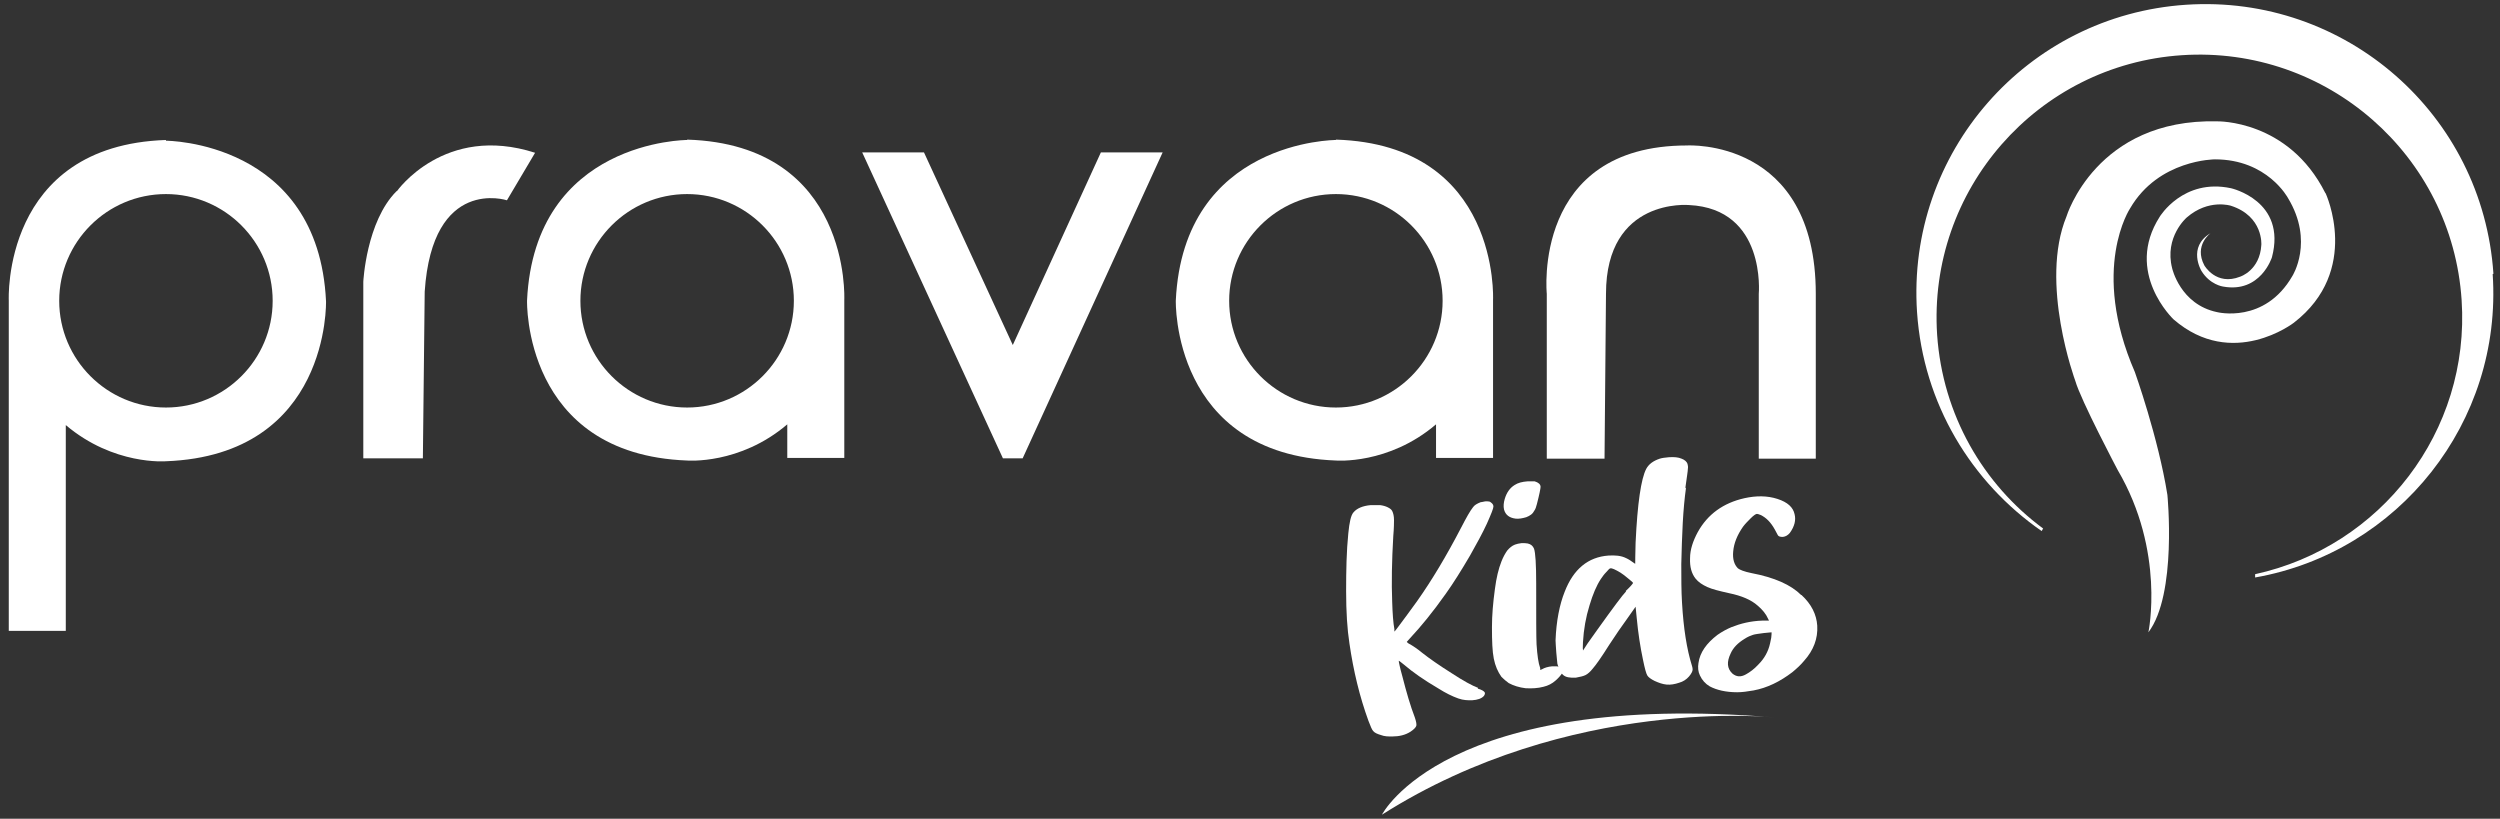 <?xml version="1.0" encoding="UTF-8"?>
<svg xmlns="http://www.w3.org/2000/svg" version="1.1" viewBox="0 0 684 224">
  <rect x="0" y="0" width="684" height="224" fill="#333333" stroke="none"/>
  <!-- Generator: Adobe Illustrator 28.7.3, SVG Export Plug-In . SVG Version: 1.2.0 Build 164)  -->
  <g>
    <g id="Layer_1">
      <g>
        <g>
          <path d="M365.5,38.3s-41.7,0-43.8,43.9c0,0-1.2,42.1,43.8,43.8,0,0,14.4,1.2,27.4-9.9v9.2h15.6v-43.3s2-42.4-43-43.8ZM365.5,111.5c-16.1,0-29.2-13.1-29.2-29.2s13.1-29.2,29.2-29.2,29.2,13.1,29.2,29.2-13.1,29.2-29.2,29.2Z" style="fill: #fff;"/>
          <path d="M188,38.3s-41.7,0-43.8,43.9c0,0-1.2,42.1,43.8,43.8,0,0,14.4,1.2,27.4-9.9v9.2h15.6v-43.3s2-42.4-43-43.8ZM188,111.5c-16.1,0-29.2-13.1-29.2-29.2s13.1-29.2,29.2-29.2,29.2,13.1,29.2,29.2-13.1,29.2-29.2,29.2Z" style="fill: #fff;"/>
          <path d="M45.4,38.3C.4,39.8,2.4,82.2,2.4,82.2v90.4h15.6v-56.3c13.1,11.1,27.4,9.9,27.4,9.9,45-1.7,43.8-43.8,43.8-43.8-2.1-43.9-43.8-43.9-43.8-43.9ZM45.4,111.5c-16.1,0-29.2-13.1-29.2-29.2s13.1-29.2,29.2-29.2,29.2,13.1,29.2,29.2-13.1,29.2-29.2,29.2Z" style="fill: #fff;"/>
          <polygon points="277.1 94.4 252.8 41.7 235.9 41.7 274.4 125.4 279.8 125.4 318.1 41.7 301.2 41.7 277.1 94.4" style="fill: #fff;"/>
          <path d="M461.6,39.8c-42.5,0-38.4,40.6-38.4,40.6v45.1h15.8l.4-45.1c0-26.4,22.7-24.3,22.7-24.3,21.2,1,19.1,24.3,19.1,24.3v45.1h15.6v-45.1c0-42.7-35.2-40.6-35.2-40.6Z" style="fill: #fff;"/>
          <path d="M108.5,52.3c-8.3,8.3-9.1,24.8-9.1,24.8v48.3h16.3c0-.4.5-45.6.5-45.6,2.1-31.7,22.5-25,22.5-25l7.7-13c-24.8-8-37.8,10.5-37.8,10.5Z" style="fill: #fff;"/>
          <path d="M636.2,52.8c-10.1-20.1-29.6-19.6-29.6-19.6-33.1-.8-41.2,26-41.2,26-7.5,18.2,2.4,45,2.4,45,1.5,5.3,11.6,24.4,11.6,24.4,13.1,22.3,8.4,44.4,8.4,44.4,7.9-10.4,5.2-37.6,5.2-37.6-2.5-15.7-8.9-33.6-8.9-33.6-12.3-28.3-1.3-44.8-1.3-44.8,7.8-13.4,23.2-13.4,23.2-13.4,14.4,0,20,10.6,20,10.6,7.2,11.9,1.2,21.3,1.2,21.3-7.6,13.2-20.6,9.9-20.6,9.9-10.1-2.1-12.3-12-12.3-12-2.2-8.6,4-13.9,4-13.9,6-5.2,12.1-3.2,12.1-3.2,8.9,2.9,8.3,10.7,8.3,10.7-.4,7-5.8,8.7-5.8,8.7-6.6,2.6-9.8-3.1-9.8-3.1-2.9-5.5,1.7-8.8,1.7-8.8-6.4,3.8-2.5,10.3-2.5,10.3,2.3,3.8,5.9,4.3,5.9,4.3,10.3,1.9,13.4-8,13.4-8,4.1-15.5-11.2-18.9-11.2-18.9-13.1-2.8-19.5,7.8-19.5,7.8-9.8,15.3,3.8,28.1,3.8,28.1,16.1,13.9,32.9.9,32.9.9,18.5-14.3,8.7-35.4,8.7-35.4Z" style="fill: #fff;"/>
          <path d="M682.2,74.9c-2.9-43.6-40.5-76.5-84.1-73.6-43.6,2.9-76.5,40.5-73.6,84.1,1.7,25.1,14.9,46.6,34.1,59.9l.4-.7c-16.4-12.1-27.5-31.1-29-53-2.6-39.6,27.4-73.9,67-76.5,39.6-2.6,73.9,27.4,76.5,67,2.4,36-22.2,67.5-56.5,75,0,.3,0,.6,0,.9,39.2-6.9,67.7-42.4,65-83Z" style="fill: #fff;"/>
        </g>
        <g>
          <g>
            <path d="M404.3,188.4c1.1.3,1.7.7,1.9,1,.2.3,0,.7-.2,1-.6.7-1.7,1.1-3.3,1.2-1.1,0-2.3,0-3.7-.5-1.7-.6-3.5-1.5-5.4-2.7-4.1-2.4-7.2-4.6-9.4-6.5-1-.8-1.5-1.2-1.5-1.1,0,.3.3,1.8,1,4.3,1.1,4.3,2.2,8.1,3.4,11.2.4,1.2.5,1.9.4,2.3-.2.5-.7,1-1.6,1.6-1.4.9-3.1,1.3-5,1.3-1.1,0-2.1,0-3.1-.4-1-.3-1.7-.6-2.1-1.1-.3-.3-.7-1.2-1.3-2.8-2.4-6.6-4.1-13.6-5.2-21.2-.6-3.9-.9-8.6-.9-14.3,0-5.6.1-10.9.6-15.8.3-3,.7-4.9,1.4-5.7.9-1.1,2.5-1.8,4.7-2,.9,0,1.8,0,2.6,0,.8.1,1.5.3,2.1.6.6.3,1,.6,1.2,1,.3.6.5,1.4.5,2.5,0,.6,0,2.1-.2,4.4-.4,6.8-.5,12.7-.3,17.9.1,3.4.3,5.9.6,7.5v.7c.1,0,1.2-1.5,1.2-1.5,1.4-1.8,3-4.1,5-6.8,4.1-5.8,8.1-12.5,12.1-20.2,1.4-2.7,2.4-4.5,3.2-5.5.4-.6,1.1-1,2.1-1.4.2,0,.6-.1,1.1-.2s.9,0,1.1,0c.3,0,.6.2.9.5.3.3.4.6.4.9,0,.5-.6,2-1.8,4.7-1.2,2.6-2.8,5.5-4.6,8.7-2.4,4.1-4.6,7.6-6.6,10.4-3.6,5.1-6.9,9.1-9.8,12.2l-.9,1c0,0,.1.2.4.4,1.3.7,2.6,1.6,3.8,2.6,1.9,1.5,4.6,3.4,8.1,5.6,3.2,2.1,5.6,3.4,7.2,4Z" style="fill: #fff;"/>
            <path d="M426.6,182.3c1.1.5,1.3,1.1.8,1.9-.4.6-1,1.3-1.8,2-.9.8-2,1.4-3.3,1.7-1.5.4-3.2.5-4.9.4-1.7-.2-3.3-.7-4.6-1.4-.7-.5-1.4-1.1-2-1.7-1-1.4-1.7-3-2.1-5s-.5-4.8-.5-8.6c0-3.3.3-6.7.8-10.4.4-3.1,1-5.6,1.8-7.6.5-1.3,1.1-2.3,1.6-3,.6-.7,1.3-1.3,2.1-1.6.5-.2,1.1-.3,1.8-.4.7,0,1.3,0,1.7.1.9.2,1.4.7,1.7,1.4.4,1.1.6,4.3.6,9.6,0,9.2,0,14.7.1,16.6.2,3,.5,5.2,1,6.5v.5c.1,0,.5-.2.5-.2.7-.4,1.6-.7,2.8-.8h1.3c0,0,.7.2.7.2ZM414.7,141.9c-1.7-.2-2.8-1-3.2-2.5-.2-.9-.1-1.9.2-2.9.5-1.7,1.4-3,2.7-3.8.9-.6,2.1-.9,3.5-1,1,0,1.6,0,2,0,1,.3,1.6.8,1.6,1.5,0,.4-.3,2-1,4.7-.2.8-.4,1.4-.7,1.8-.2.4-.5.8-.9,1.1-.4.3-.8.5-1.3.7-1,.3-2,.5-3,.4Z" style="fill: #fff;"/>
            <path d="M461.3,133.4c-.4,2.8-.7,6.1-.9,9.7-.2,3.6-.3,7.4-.4,11.2,0,3.8,0,7.3.2,10.6.4,7,1.3,12.7,2.7,17.2.2.6.2,1,.2,1.1,0,.4-.3,1.1-1,1.9s-1.6,1.4-2.7,1.7c-1.2.4-2.3.6-3.4.5-1.1-.1-2.2-.5-3.3-1-1-.5-1.7-1-2-1.5-.3-.5-.7-1.9-1.2-4.4-.7-3.3-1.3-7.1-1.7-11.4l-.3-3-1.9,2.7c-1.9,2.6-3.6,5.1-5.3,7.7-2.2,3.5-3.7,5.6-4.5,6.5-.7.9-1.4,1.5-2,1.8-.6.3-1.5.5-2.6.7-1.7.1-2.9-.1-3.6-.8-.6-.5-1.1-1.5-1.5-3,0-.5-.2-1.5-.3-3.1-.1-1.6-.2-2.7-.2-3.3.2-5.3,1.1-9.8,2.5-13.3,2.4-6.2,6.4-9.5,12-9.9,1.8-.1,3.4,0,4.8.7.7.3,1.4.8,2.1,1.3.3.2.4.3.4.2,0-.5,0-2.4.1-5.7.5-10.8,1.5-17.5,2.9-20.2.7-1.3,1.9-2.2,3.7-2.8.6-.2,1.4-.3,2.5-.4,1.4-.1,2.6,0,3.5.4.8.3,1.4.8,1.6,1.4.1.4.2.8.1,1.4,0,.6-.3,2.3-.7,5.3ZM444.8,161.7c1.4-1.3,2-2.1,2-2.2,0-.1-.4-.5-1.3-1.2-.8-.7-1.5-1.2-2.1-1.6-1.5-.9-2.4-1.3-2.8-1.2-.2,0-.5.3-1.1,1-.6.6-1.1,1.3-1.5,1.9-1.2,1.8-2.2,4.2-3.1,7.2-1,3.2-1.6,6.6-1.8,10.1,0,1.1-.1,1.8,0,2v.3s1.3-2,1.3-2c.8-1.1,1.7-2.4,2.7-3.8,4.3-6,6.9-9.5,7.8-10.4Z" style="fill: #fff;"/>
            <path d="M492.9,162.8c2.7,2.5,4.1,5.3,4.3,8.4.2,3.5-1,6.7-3.6,9.6-.9,1.1-2,2.1-3.2,3.1-3.4,2.6-6.9,4.3-10.6,5-1.7.3-3.2.5-4.5.5-3.1,0-5.6-.6-7.5-1.6-1.2-.7-2.1-1.7-2.7-3-.5-1-.6-2.2-.4-3.4.4-2.9,2.2-5.4,5.2-7.7,1.3-.9,2.6-1.6,3.8-2.1,2.5-1,5.3-1.7,8.5-1.8h1.8c0,0-.2-.4-.2-.4-.6-1.4-1.6-2.6-2.9-3.7-1.8-1.6-4.4-2.7-7.8-3.4-2.7-.6-4.7-1.1-6-1.7-1.3-.6-2.4-1.3-3.2-2.3-1.1-1.4-1.6-3.2-1.5-5.6,0-2.3.8-4.7,2.1-7.1,2.7-4.9,7-8,12.8-9.3,3.2-.7,6.2-.7,9,.2,2.8.9,4.3,2.3,4.7,4.2.4,1.6,0,3.3-1.3,5.1-.5.6-1.1,1-1.9,1.1-.7,0-1.2-.1-1.4-.5-.1-.2-.4-.7-.8-1.5-1.1-2-2.4-3.3-3.9-4-.5-.2-.8-.3-1-.3-.3,0-.9.4-1.7,1.2-.8.8-1.5,1.5-2.1,2.3-1.6,2.3-2.5,4.5-2.7,6.8-.2,2.1.3,3.6,1.3,4.6.5.4,1.7.9,3.7,1.3,6.3,1.2,10.8,3.2,13.6,6ZM484.7,173.3v-.3s-2.1.2-2.1.2c-1.4.2-2.4.3-3,.5-.6.2-1.4.5-2.3,1.1-1.8,1.1-3.1,2.4-3.8,4-1.1,2.3-1,4.1.5,5.5,1.1.9,2.3,1,3.7.2,1.1-.6,2.3-1.5,3.4-2.7,1.6-1.6,2.7-3.5,3.2-5.8.3-1.2.4-2,.4-2.5Z" style="fill: #fff;"/>
          </g>
          <path d="M378.1,222.9s17.3-34.1,107.5-26.6c0,0-56-6.1-107.5,26.6Z" style="fill: #fff;"/>
        </g>
      </g>
    </g>
  </g>
</svg>